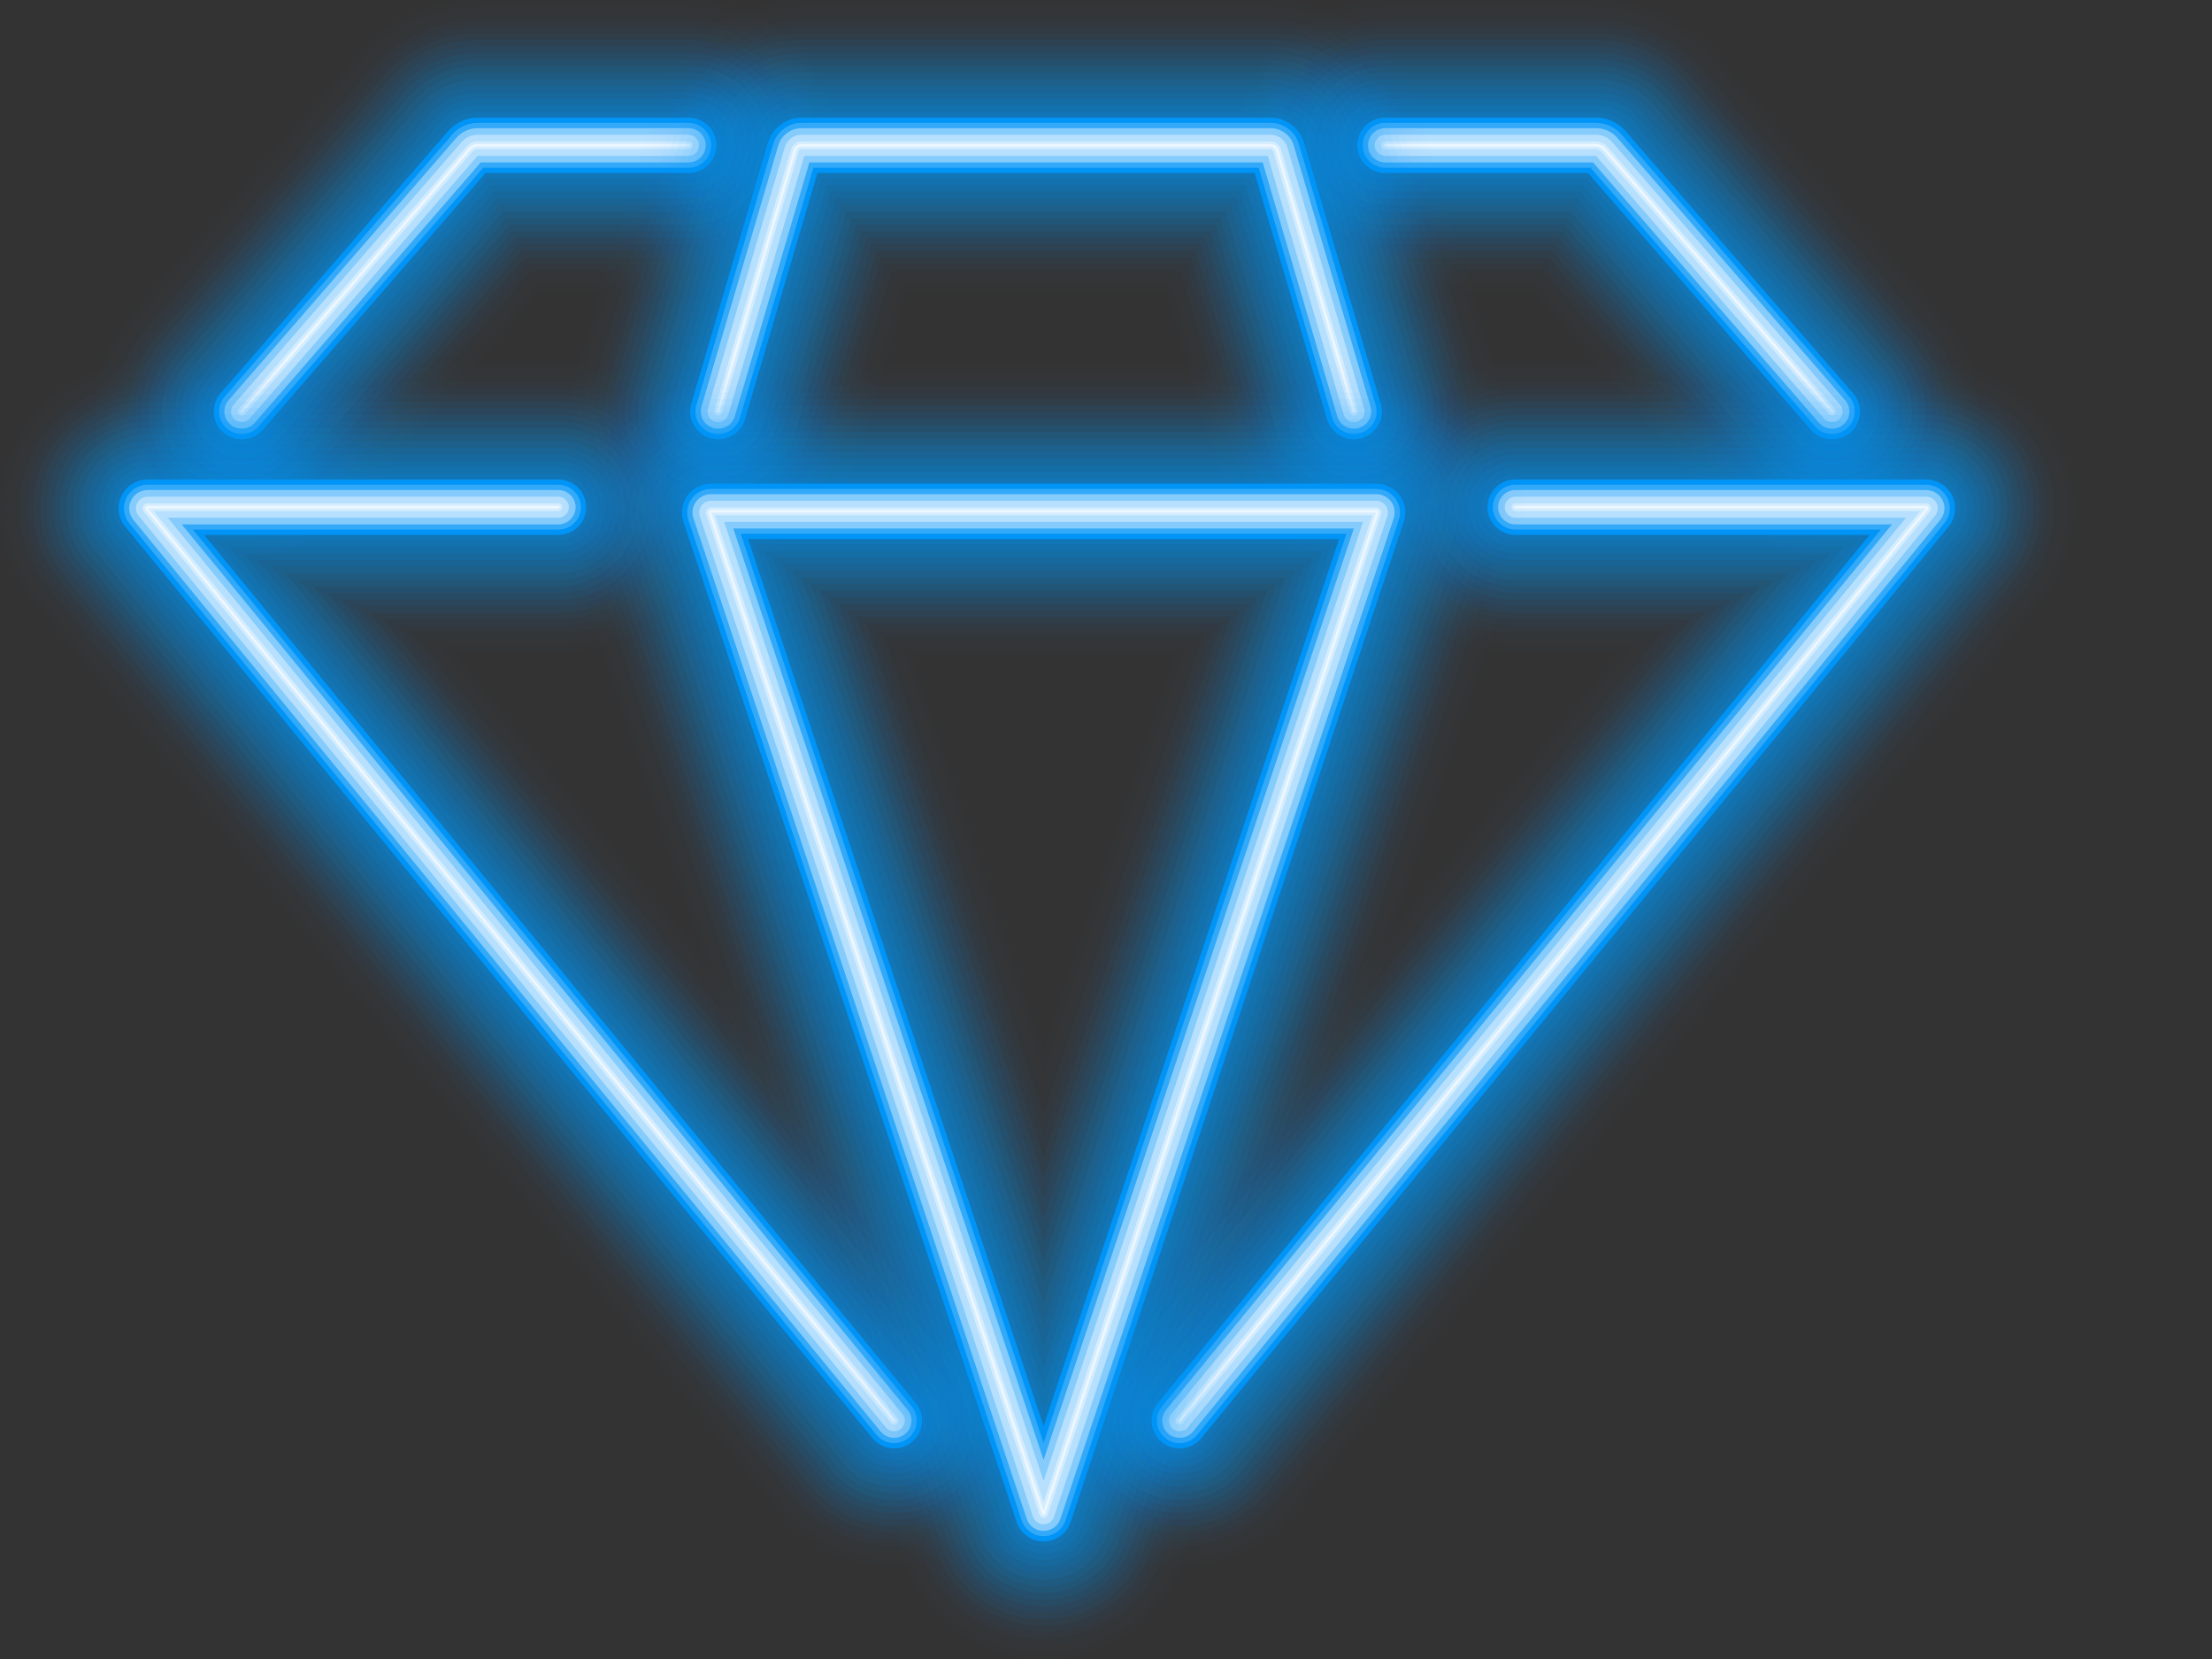 <?xml version="1.0" encoding="UTF-8"?> <svg xmlns="http://www.w3.org/2000/svg" width="32" height="24" viewBox="0 0 32 24" fill="none"><rect x="0" y="0" width="32" height="24" fill="#333333" stroke="none"/><g opacity="0.01"><path d="M3.496 8.055C3.006 8.055 2.514 7.888 2.113 7.547C1.225 6.79 1.124 5.463 1.888 4.583L5.183 0.787C5.617 0.287 6.247 0 6.912 0H9.959C11.13 0 12.08 0.941 12.08 2.102C12.08 3.263 11.13 4.204 9.959 4.204H7.813L5.105 7.324C4.685 7.807 4.092 8.055 3.496 8.055Z" fill="#0094F7"></path></g><g opacity="0.01"><path d="M3.496 7.96C3.028 7.96 2.559 7.8 2.177 7.474C1.329 6.752 1.232 5.485 1.962 4.645L5.256 0.849C5.672 0.37 6.275 0.096 6.913 0.096H9.959C11.077 0.096 11.984 0.994 11.984 2.102C11.984 3.21 11.077 4.108 9.959 4.108H7.769L5.032 7.261C4.632 7.723 4.065 7.96 3.496 7.96Z" fill="#0094F7"></path></g><g opacity="0.01"><path d="M3.496 7.864C3.051 7.864 2.603 7.712 2.239 7.402C1.432 6.714 1.34 5.508 2.034 4.707L5.329 0.911C5.726 0.454 6.303 0.191 6.912 0.191H9.959C11.024 0.191 11.887 1.047 11.887 2.102C11.887 3.157 11.024 4.013 9.959 4.013H7.724L4.959 7.199C4.577 7.638 4.038 7.864 3.496 7.864Z" fill="#0094F7"></path></g><g opacity="0.02"><path d="M3.496 7.769C3.073 7.769 2.648 7.624 2.302 7.33C1.535 6.676 1.448 5.53 2.108 4.77L5.402 0.973C5.781 0.537 6.331 0.287 6.912 0.287H9.959C10.971 0.287 11.791 1.1 11.791 2.102C11.791 3.105 10.971 3.917 9.959 3.917H7.68L4.886 7.137C4.523 7.554 4.011 7.769 3.496 7.769Z" fill="#0094F7"></path></g><g opacity="0.03"><path d="M3.496 7.673C3.095 7.673 2.692 7.536 2.365 7.257C1.638 6.638 1.555 5.552 2.18 4.832L5.475 1.036C5.836 0.621 6.359 0.382 6.912 0.382H9.959C10.917 0.382 11.694 1.152 11.694 2.102C11.694 3.052 10.917 3.822 9.959 3.822H7.636L4.812 7.075C4.469 7.47 3.984 7.673 3.496 7.673Z" fill="#0094F7"></path></g><g opacity="0.04"><path d="M3.496 7.577C3.117 7.577 2.737 7.448 2.428 7.185C1.741 6.6 1.664 5.574 2.254 4.894L5.549 1.098C5.891 0.704 6.388 0.478 6.912 0.478H9.959C10.864 0.478 11.598 1.205 11.598 2.102C11.598 2.999 10.864 3.726 9.959 3.726H7.592L4.739 7.012C4.415 7.386 3.957 7.577 3.496 7.577Z" fill="#0094F7"></path></g><g opacity="0.05"><path d="M3.496 7.482C3.14 7.482 2.782 7.36 2.49 7.112C1.845 6.562 1.771 5.597 2.327 4.957L5.622 1.16C5.945 0.787 6.416 0.573 6.912 0.573H9.959C10.811 0.573 11.501 1.258 11.501 2.102C11.501 2.946 10.811 3.63 9.959 3.63H7.547L4.666 6.95C4.361 7.301 3.93 7.482 3.496 7.482Z" fill="#0094F7"></path></g><g opacity="0.05"><path d="M3.496 7.386C3.162 7.386 2.827 7.272 2.554 7.04C1.948 6.524 1.879 5.619 2.4 5.019L5.695 1.223C6 0.871 6.444 0.669 6.912 0.669H9.959C10.758 0.669 11.405 1.311 11.405 2.102C11.405 2.893 10.758 3.535 9.959 3.535H7.503L4.593 6.888C4.307 7.217 3.903 7.386 3.496 7.386Z" fill="#0094F7"></path></g><g opacity="0.06"><path d="M3.496 7.291C3.184 7.291 2.871 7.184 2.616 6.967C2.051 6.486 1.987 5.641 2.473 5.081L5.768 1.285C6.055 0.954 6.472 0.764 6.912 0.764H9.959C10.704 0.764 11.309 1.363 11.309 2.102C11.309 2.841 10.704 3.439 9.959 3.439H7.459L4.52 6.825C4.253 7.133 3.876 7.291 3.496 7.291Z" fill="#0094F7"></path></g><g opacity="0.07"><path d="M3.496 7.195C3.207 7.195 2.916 7.096 2.679 6.895C2.154 6.448 2.095 5.663 2.546 5.143L5.841 1.347C6.11 1.037 6.5 0.86 6.912 0.86H9.959C10.651 0.86 11.212 1.416 11.212 2.102C11.212 2.788 10.651 3.344 9.959 3.344H7.415L4.447 6.763C4.199 7.049 3.849 7.195 3.496 7.195Z" fill="#0094F7"></path></g><g opacity="0.08"><path d="M3.496 7.1C3.229 7.1 2.961 7.009 2.742 6.823C2.258 6.41 2.203 5.686 2.619 5.206L5.914 1.409C6.165 1.121 6.528 0.956 6.912 0.956H9.959C10.598 0.956 11.116 1.469 11.116 2.102C11.116 2.735 10.598 3.248 9.959 3.248H7.37L4.374 6.701C4.145 6.964 3.822 7.1 3.496 7.1Z" fill="#0094F7"></path></g><g opacity="0.08"><path d="M3.496 7.004C3.251 7.004 3.005 6.921 2.805 6.75C2.361 6.372 2.311 5.708 2.692 5.268L5.987 1.472C6.219 1.204 6.557 1.051 6.912 1.051H9.959C10.545 1.051 11.02 1.522 11.02 2.102C11.02 2.682 10.545 3.153 9.959 3.153H7.326L4.301 6.638C4.091 6.88 3.795 7.004 3.496 7.004Z" fill="#0094F7"></path></g><g opacity="0.09"><path d="M3.496 6.909C3.273 6.909 3.05 6.833 2.868 6.678C2.464 6.334 2.418 5.73 2.765 5.33L6.06 1.534C6.274 1.288 6.584 1.147 6.912 1.147H9.959C10.491 1.147 10.923 1.574 10.923 2.102C10.923 2.63 10.491 3.057 9.959 3.057H7.282L4.228 6.576C4.037 6.796 3.767 6.909 3.496 6.909Z" fill="#0094F7"></path></g><g opacity="0.09"><path d="M3.496 6.813C3.296 6.813 3.094 6.745 2.931 6.605C2.567 6.296 2.526 5.753 2.838 5.393L6.133 1.596C6.329 1.371 6.613 1.242 6.912 1.242H9.959C10.438 1.242 10.826 1.627 10.826 2.102C10.826 2.577 10.438 2.962 9.959 2.962H7.237L4.154 6.514C3.983 6.712 3.74 6.813 3.496 6.813Z" fill="#0094F7"></path></g><g opacity="0.09"><path d="M3.496 6.718C3.318 6.718 3.139 6.657 2.994 6.533C2.671 6.258 2.634 5.775 2.912 5.455L6.207 1.659C6.383 1.455 6.641 1.338 6.912 1.338H9.959C10.385 1.338 10.73 1.68 10.73 2.102C10.73 2.524 10.385 2.866 9.959 2.866H7.193L4.081 6.452C3.929 6.627 3.713 6.718 3.496 6.718Z" fill="#0094F7"></path></g><g opacity="0.1"><path d="M3.496 6.622C3.34 6.622 3.184 6.569 3.056 6.46C2.774 6.219 2.742 5.797 2.985 5.517L6.28 1.721C6.438 1.538 6.669 1.433 6.912 1.433H9.959C10.332 1.433 10.634 1.733 10.634 2.102C10.634 2.471 10.332 2.771 9.959 2.771H7.149L4.008 6.389C3.875 6.543 3.686 6.622 3.496 6.622Z" fill="#0094F7"></path></g><g opacity="0.1"><path d="M3.496 6.527C3.363 6.527 3.229 6.481 3.119 6.388C2.877 6.182 2.85 5.82 3.058 5.58L6.353 1.783C6.493 1.622 6.697 1.529 6.912 1.529H9.959C10.278 1.529 10.537 1.785 10.537 2.102C10.537 2.419 10.278 2.675 9.959 2.675H7.105L3.935 6.327C3.821 6.459 3.659 6.527 3.496 6.527Z" fill="#0094F7"></path></g><g opacity="0.11"><path d="M3.496 6.431C3.385 6.431 3.273 6.393 3.182 6.315C2.98 6.143 2.957 5.842 3.131 5.642L6.426 1.845C6.548 1.705 6.725 1.624 6.912 1.624H9.959C10.225 1.624 10.441 1.838 10.441 2.102C10.441 2.366 10.225 2.58 9.959 2.58H7.06L3.862 6.265C3.767 6.375 3.632 6.431 3.496 6.431Z" fill="#0094F7"></path></g><path d="M3.496 6.355C3.403 6.355 3.309 6.323 3.232 6.258C3.063 6.113 3.044 5.86 3.189 5.692L6.484 1.895C6.592 1.772 6.748 1.701 6.912 1.701H9.959C10.182 1.701 10.364 1.88 10.364 2.102C10.364 2.324 10.182 2.503 9.959 2.503H7.025L3.804 6.215C3.724 6.307 3.61 6.355 3.496 6.355Z" fill="#0094F7"></path><g opacity="0.2"><path d="M3.496 6.278C3.421 6.278 3.345 6.252 3.283 6.2C3.146 6.083 3.13 5.877 3.248 5.741L6.543 1.945C6.636 1.838 6.77 1.777 6.912 1.777H9.959C10.14 1.777 10.287 1.923 10.287 2.102C10.287 2.281 10.14 2.427 9.959 2.427H6.99L3.745 6.165C3.68 6.24 3.589 6.278 3.496 6.278Z" fill="white"></path></g><g opacity="0.4"><path d="M3.496 6.202C3.439 6.202 3.38 6.182 3.333 6.142C3.228 6.052 3.216 5.895 3.306 5.791L6.601 1.995C6.679 1.905 6.793 1.854 6.912 1.854H9.959C10.097 1.854 10.21 1.965 10.21 2.102C10.21 2.239 10.097 2.35 9.959 2.35H6.954L3.687 6.115C3.637 6.172 3.567 6.202 3.496 6.202Z" fill="white"></path></g><g opacity="0.4"><path d="M3.496 6.106C3.461 6.106 3.425 6.094 3.396 6.069C3.331 6.014 3.324 5.918 3.38 5.854L6.675 2.057C6.734 1.989 6.821 1.949 6.912 1.949H9.959C10.044 1.949 10.113 2.018 10.113 2.102C10.113 2.187 10.044 2.255 9.959 2.255H6.912C6.911 2.255 6.909 2.256 6.908 2.257L3.614 6.053C3.583 6.088 3.54 6.106 3.496 6.106Z" fill="white"></path></g><g opacity="0.4"><path d="M3.497 6.011C3.483 6.011 3.47 6.006 3.459 5.997C3.435 5.976 3.432 5.94 3.453 5.916L6.748 2.12C6.789 2.072 6.849 2.045 6.912 2.045H9.959C9.991 2.045 10.017 2.07 10.017 2.102C10.017 2.134 9.991 2.159 9.959 2.159H6.912C6.883 2.159 6.855 2.172 6.835 2.194L3.54 5.991C3.529 6.004 3.513 6.011 3.497 6.011Z" fill="white"></path></g><g opacity="0.6"><path d="M3.497 5.972C3.492 5.972 3.488 5.971 3.484 5.968C3.476 5.961 3.475 5.949 3.482 5.941L6.777 2.144C6.811 2.105 6.86 2.083 6.912 2.083H9.959C9.969 2.083 9.978 2.091 9.978 2.102C9.978 2.112 9.969 2.121 9.959 2.121H6.912C6.871 2.121 6.833 2.139 6.806 2.169L3.511 5.966C3.507 5.97 3.502 5.972 3.497 5.972Z" fill="white"></path></g><g opacity="0.01"><path d="M26.504 8.055C25.907 8.055 25.314 7.807 24.895 7.324L22.187 4.204H20.041C18.869 4.204 17.92 3.263 17.92 2.102C17.92 0.941 18.869 0 20.041 0H23.087C23.753 0 24.383 0.287 24.817 0.787L28.112 4.583C28.875 5.463 28.775 6.79 27.886 7.547C27.486 7.888 26.994 8.055 26.504 8.055Z" fill="#0094F7"></path></g><g opacity="0.01"><path d="M26.504 7.96C25.934 7.96 25.368 7.723 24.968 7.261L22.231 4.108H20.041C18.922 4.108 18.016 3.21 18.016 2.102C18.016 0.994 18.922 0.096 20.041 0.096H23.087C23.724 0.096 24.328 0.37 24.744 0.849L28.038 4.645C28.767 5.485 28.671 6.752 27.823 7.474C27.441 7.8 26.971 7.96 26.504 7.96Z" fill="#0094F7"></path></g><g opacity="0.01"><path d="M26.504 7.864C25.962 7.864 25.422 7.638 25.041 7.199L22.276 4.013H20.041C18.976 4.013 18.113 3.157 18.113 2.102C18.113 1.047 18.976 0.191 20.041 0.191H23.087C23.697 0.191 24.274 0.454 24.671 0.911L27.965 4.707C28.66 5.508 28.568 6.714 27.761 7.402C27.397 7.712 26.949 7.864 26.504 7.864Z" fill="#0094F7"></path></g><g opacity="0.02"><path d="M26.504 7.769C25.988 7.769 25.476 7.554 25.114 7.137L22.32 3.917H20.041C19.029 3.917 18.209 3.105 18.209 2.102C18.209 1.1 19.029 0.287 20.041 0.287H23.087C23.668 0.287 24.219 0.537 24.597 0.974L27.892 4.77C28.552 5.53 28.465 6.676 27.698 7.33C27.352 7.624 26.927 7.769 26.504 7.769Z" fill="#0094F7"></path></g><g opacity="0.03"><path d="M26.504 7.673C26.016 7.673 25.531 7.47 25.187 7.074L22.364 3.822H20.041C19.082 3.822 18.305 3.052 18.305 2.102C18.305 1.152 19.082 0.382 20.041 0.382H23.088C23.64 0.382 24.164 0.621 24.524 1.036L27.819 4.832C28.444 5.552 28.362 6.638 27.635 7.257C27.307 7.536 26.905 7.673 26.504 7.673Z" fill="#0094F7"></path></g><g opacity="0.04"><path d="M26.504 7.577C26.043 7.577 25.585 7.386 25.26 7.012L22.408 3.726H20.041C19.136 3.726 18.402 2.999 18.402 2.102C18.402 1.205 19.136 0.478 20.041 0.478H23.088C23.612 0.478 24.109 0.704 24.451 1.098L27.746 4.894C28.336 5.574 28.258 6.6 27.572 7.185C27.263 7.448 26.882 7.577 26.504 7.577Z" fill="#0094F7"></path></g><g opacity="0.05"><path d="M26.504 7.482C26.07 7.482 25.638 7.302 25.333 6.95L22.452 3.631H20.041C19.189 3.631 18.498 2.946 18.498 2.102C18.498 1.258 19.189 0.573 20.041 0.573H23.087C23.584 0.573 24.054 0.787 24.378 1.16L27.673 4.957C28.228 5.597 28.155 6.562 27.509 7.112C27.218 7.36 26.86 7.482 26.504 7.482Z" fill="#0094F7"></path></g><g opacity="0.05"><path d="M26.504 7.386C26.097 7.386 25.692 7.217 25.406 6.888L22.497 3.535H20.041C19.242 3.535 18.595 2.893 18.595 2.102C18.595 1.311 19.242 0.669 20.041 0.669H23.087C23.556 0.669 24 0.871 24.305 1.223L27.6 5.019C28.12 5.619 28.052 6.524 27.446 7.04C27.173 7.272 26.838 7.386 26.504 7.386Z" fill="#0094F7"></path></g><g opacity="0.06"><path d="M26.504 7.291C26.124 7.291 25.747 7.133 25.48 6.825L22.541 3.439H20.041C19.296 3.439 18.691 2.841 18.691 2.102C18.691 1.363 19.296 0.764 20.041 0.764H23.088C23.528 0.764 23.945 0.954 24.232 1.285L27.527 5.081C28.013 5.641 27.949 6.486 27.384 6.967C27.129 7.184 26.816 7.291 26.504 7.291Z" fill="#0094F7"></path></g><g opacity="0.07"><path d="M26.504 7.195C26.151 7.195 25.801 7.049 25.553 6.763L22.585 3.344H20.041C19.349 3.344 18.787 2.788 18.787 2.102C18.787 1.416 19.349 0.86 20.041 0.86H23.087C23.5 0.86 23.89 1.037 24.159 1.347L27.453 5.143C27.905 5.663 27.845 6.448 27.32 6.895C27.084 7.096 26.793 7.195 26.504 7.195Z" fill="#0094F7"></path></g><g opacity="0.08"><path d="M26.504 7.1C26.178 7.1 25.855 6.964 25.626 6.701L22.63 3.248H20.041C19.402 3.248 18.884 2.735 18.884 2.102C18.884 1.469 19.402 0.956 20.041 0.956H23.087C23.471 0.956 23.835 1.121 24.085 1.41L27.38 5.206C27.797 5.686 27.742 6.41 27.258 6.823C27.039 7.009 26.771 7.1 26.504 7.1Z" fill="#0094F7"></path></g><g opacity="0.08"><path d="M26.504 7.004C26.206 7.004 25.909 6.88 25.699 6.638L22.674 3.153H20.041C19.455 3.153 18.98 2.682 18.98 2.102C18.98 1.522 19.455 1.051 20.041 1.051H23.088C23.444 1.051 23.781 1.204 24.013 1.472L27.308 5.268C27.689 5.708 27.639 6.372 27.195 6.75C26.995 6.921 26.749 7.004 26.504 7.004Z" fill="#0094F7"></path></g><g opacity="0.09"><path d="M26.504 6.909C26.232 6.909 25.963 6.796 25.772 6.576L22.718 3.057H20.041C19.508 3.057 19.077 2.629 19.077 2.102C19.077 1.574 19.508 1.146 20.041 1.146H23.087C23.415 1.146 23.726 1.288 23.939 1.534L27.234 5.33C27.581 5.73 27.536 6.334 27.132 6.678C26.95 6.833 26.726 6.909 26.504 6.909Z" fill="#0094F7"></path></g><g opacity="0.09"><path d="M26.503 6.813C26.259 6.813 26.017 6.712 25.845 6.514L22.762 2.962H20.041C19.561 2.962 19.173 2.577 19.173 2.102C19.173 1.627 19.561 1.242 20.041 1.242H23.087C23.387 1.242 23.671 1.371 23.866 1.596L27.161 5.393C27.473 5.753 27.432 6.296 27.069 6.605C26.905 6.745 26.704 6.813 26.503 6.813Z" fill="#0094F7"></path></g><g opacity="0.09"><path d="M26.503 6.718C26.286 6.718 26.071 6.627 25.918 6.452L22.806 2.866H20.041C19.615 2.866 19.269 2.524 19.269 2.102C19.269 1.68 19.615 1.338 20.041 1.338H23.087C23.359 1.338 23.616 1.455 23.793 1.659L27.088 5.455C27.366 5.775 27.329 6.258 27.006 6.533C26.86 6.657 26.681 6.718 26.503 6.718Z" fill="#0094F7"></path></g><g opacity="0.1"><path d="M26.503 6.622C26.314 6.622 26.125 6.543 25.991 6.389L22.851 2.771H20.041C19.668 2.771 19.366 2.471 19.366 2.102C19.366 1.733 19.668 1.433 20.041 1.433H23.087C23.331 1.433 23.561 1.538 23.72 1.721L27.015 5.517C27.258 5.797 27.226 6.219 26.943 6.46C26.816 6.569 26.659 6.622 26.503 6.622Z" fill="#0094F7"></path></g><g opacity="0.1"><path d="M26.503 6.527C26.341 6.527 26.179 6.459 26.064 6.327L22.895 2.675H20.041C19.721 2.675 19.462 2.419 19.462 2.102C19.462 1.785 19.721 1.529 20.041 1.529H23.087C23.303 1.529 23.507 1.622 23.647 1.783L26.942 5.58C27.15 5.82 27.123 6.182 26.88 6.388C26.771 6.481 26.637 6.527 26.503 6.527Z" fill="#0094F7"></path></g><g opacity="0.11"><path d="M26.503 6.431C26.367 6.431 26.233 6.375 26.137 6.265L22.939 2.58H20.041C19.774 2.58 19.559 2.366 19.559 2.102C19.559 1.838 19.774 1.624 20.041 1.624H23.087C23.274 1.624 23.452 1.705 23.574 1.845L26.869 5.642C27.042 5.842 27.019 6.143 26.817 6.315C26.726 6.393 26.614 6.431 26.503 6.431Z" fill="#0094F7"></path></g><path d="M26.503 6.355C26.389 6.355 26.276 6.307 26.196 6.215L22.974 2.503H20.041C19.817 2.503 19.636 2.324 19.636 2.102C19.636 1.88 19.817 1.701 20.041 1.701H23.087C23.252 1.701 23.408 1.772 23.515 1.895L26.81 5.692C26.956 5.86 26.937 6.113 26.767 6.258C26.691 6.323 26.597 6.355 26.503 6.355Z" fill="#0094F7"></path><g opacity="0.2"><path d="M26.503 6.278C26.411 6.278 26.319 6.24 26.254 6.165L23.01 2.427H20.041C19.86 2.427 19.713 2.281 19.713 2.102C19.713 1.923 19.86 1.777 20.041 1.777H23.087C23.229 1.777 23.364 1.838 23.457 1.945L26.752 5.741C26.87 5.877 26.854 6.083 26.717 6.2C26.655 6.252 26.579 6.278 26.503 6.278Z" fill="white"></path></g><g opacity="0.4"><path d="M26.503 6.202C26.433 6.202 26.363 6.172 26.313 6.115L23.046 2.35H20.041C19.902 2.35 19.79 2.239 19.79 2.102C19.79 1.965 19.902 1.854 20.041 1.854H23.087C23.207 1.854 23.32 1.905 23.398 1.995L26.693 5.791C26.784 5.895 26.772 6.052 26.667 6.142C26.619 6.182 26.561 6.202 26.503 6.202Z" fill="white"></path></g><g opacity="0.4"><path d="M26.503 6.106C26.46 6.106 26.417 6.088 26.386 6.053L23.091 2.257C23.09 2.256 23.089 2.255 23.087 2.255H20.041C19.956 2.255 19.887 2.187 19.887 2.102C19.887 2.018 19.956 1.949 20.041 1.949H23.087C23.179 1.949 23.266 1.989 23.325 2.057L26.62 5.854C26.676 5.918 26.668 6.014 26.604 6.069C26.575 6.094 26.539 6.106 26.503 6.106Z" fill="white"></path></g><g opacity="0.4"><path d="M26.503 6.011C26.487 6.011 26.471 6.004 26.459 5.991L23.164 2.194C23.145 2.172 23.117 2.159 23.087 2.159H20.041C20.009 2.159 19.983 2.134 19.983 2.102C19.983 2.07 20.009 2.045 20.041 2.045H23.087C23.151 2.045 23.211 2.072 23.252 2.12L26.547 5.916C26.568 5.94 26.565 5.976 26.541 5.997C26.53 6.006 26.516 6.011 26.503 6.011Z" fill="white"></path></g><g opacity="0.6"><path d="M26.503 5.972C26.498 5.972 26.492 5.97 26.489 5.966L23.194 2.169C23.167 2.139 23.128 2.121 23.088 2.121H20.041C20.03 2.121 20.022 2.112 20.022 2.102C20.022 2.091 20.03 2.083 20.041 2.083H23.088C23.14 2.083 23.189 2.105 23.223 2.144L26.518 5.941C26.525 5.949 26.524 5.961 26.516 5.968C26.512 5.971 26.508 5.972 26.503 5.972Z" fill="white"></path></g><g opacity="0.01"><path d="M19.585 8.055C18.666 8.055 17.82 7.459 17.55 6.541L16.863 4.204H13.113L12.426 6.541C12.156 7.459 11.309 8.055 10.39 8.055C10.194 8.055 9.994 8.028 9.796 7.971C8.671 7.647 8.025 6.48 8.352 5.366L9.463 1.586C9.737 0.652 10.614 0 11.596 0H18.379C19.361 0 20.238 0.652 20.512 1.585L21.623 5.366C21.951 6.48 21.304 7.647 20.179 7.971C19.981 8.028 19.782 8.055 19.585 8.055Z" fill="#0094F7"></path></g><g opacity="0.01"><path d="M19.585 7.96C18.708 7.96 17.9 7.391 17.642 6.514L16.935 4.108H13.04L12.333 6.514C12.075 7.391 11.267 7.96 10.39 7.96C10.202 7.96 10.012 7.934 9.823 7.88C8.749 7.57 8.132 6.456 8.445 5.392L9.556 1.613C9.818 0.72 10.657 0.096 11.596 0.096H18.379C19.318 0.096 20.157 0.719 20.42 1.612L21.53 5.392C21.843 6.456 21.226 7.57 20.152 7.88C19.963 7.934 19.773 7.96 19.585 7.96Z" fill="#0094F7"></path></g><g opacity="0.01"><path d="M19.585 7.864C18.75 7.864 17.98 7.322 17.735 6.487L17.008 4.013H12.968L12.241 6.487C11.995 7.322 11.225 7.864 10.39 7.864C10.211 7.864 10.03 7.84 9.85 7.788C8.827 7.493 8.24 6.432 8.537 5.419L9.648 1.639C9.898 0.787 10.7 0.191 11.596 0.191H18.379C19.275 0.191 20.076 0.787 20.327 1.639L21.438 5.419C21.736 6.432 21.148 7.493 20.125 7.788C19.945 7.84 19.764 7.864 19.585 7.864Z" fill="#0094F7"></path></g><g opacity="0.02"><path d="M19.585 7.769C18.792 7.769 18.06 7.254 17.827 6.461L17.08 3.917H12.895L12.148 6.461C11.915 7.254 11.183 7.769 10.39 7.769C10.22 7.769 10.048 7.746 9.877 7.696C8.905 7.416 8.347 6.408 8.63 5.446L9.741 1.666C9.979 0.854 10.742 0.287 11.596 0.287H18.379C19.233 0.287 19.996 0.854 20.235 1.666L21.345 5.446C21.628 6.408 21.07 7.416 20.099 7.696C19.927 7.745 19.755 7.769 19.585 7.769Z" fill="#0094F7"></path></g><g opacity="0.03"><path d="M19.586 7.673C18.834 7.673 18.141 7.185 17.92 6.434L17.152 3.822H12.823L12.056 6.434C11.835 7.185 11.142 7.673 10.39 7.673C10.229 7.673 10.066 7.651 9.904 7.604C8.984 7.339 8.455 6.384 8.723 5.473L9.834 1.693C10.06 0.921 10.785 0.382 11.596 0.382H18.38C19.19 0.382 19.915 0.921 20.142 1.692L21.253 5.473C21.521 6.384 20.992 7.339 20.072 7.604C19.91 7.651 19.746 7.673 19.586 7.673Z" fill="#0094F7"></path></g><g opacity="0.04"><path d="M19.586 7.578C18.875 7.578 18.221 7.117 18.013 6.407L17.225 3.726H12.751L11.963 6.407C11.754 7.117 11.1 7.578 10.39 7.578C10.238 7.578 10.084 7.557 9.931 7.513C9.061 7.262 8.562 6.36 8.815 5.499L9.926 1.719C10.14 0.988 10.827 0.478 11.596 0.478H18.379C19.148 0.478 19.834 0.988 20.049 1.719L21.16 5.499C21.413 6.36 20.914 7.262 20.044 7.513C19.892 7.557 19.737 7.578 19.586 7.578Z" fill="#0094F7"></path></g><g opacity="0.05"><path d="M19.586 7.482C18.918 7.482 18.302 7.048 18.105 6.38L17.297 3.63H12.678L11.87 6.38C11.674 7.048 11.058 7.482 10.39 7.482C10.247 7.482 10.102 7.462 9.958 7.421C9.14 7.185 8.67 6.336 8.908 5.526L10.019 1.746C10.221 1.056 10.87 0.573 11.596 0.573H18.379C19.105 0.573 19.754 1.055 19.957 1.746L21.068 5.526C21.306 6.336 20.836 7.185 20.018 7.421C19.874 7.462 19.729 7.482 19.586 7.482Z" fill="#0094F7"></path></g><g opacity="0.05"><path d="M19.586 7.387C18.959 7.387 18.382 6.98 18.198 6.354L17.369 3.535H12.606L11.778 6.354C11.594 6.98 11.016 7.387 10.39 7.387C10.256 7.387 10.12 7.368 9.985 7.329C9.218 7.108 8.777 6.313 9 5.553L10.111 1.773C10.302 1.123 10.913 0.669 11.596 0.669H18.379C19.063 0.669 19.673 1.123 19.864 1.773L20.975 5.553C21.198 6.313 20.758 7.108 19.991 7.329C19.856 7.368 19.72 7.387 19.586 7.387Z" fill="#0094F7"></path></g><g opacity="0.06"><path d="M19.586 7.291C19.001 7.291 18.462 6.912 18.29 6.327L17.442 3.439H12.534L11.685 6.327C11.513 6.911 10.974 7.291 10.389 7.291C10.264 7.291 10.137 7.274 10.011 7.237C9.296 7.031 8.884 6.288 9.093 5.579L10.204 1.8C10.383 1.19 10.955 0.764 11.596 0.764H18.379C19.02 0.764 19.592 1.19 19.771 1.799L20.882 5.579C21.091 6.289 20.68 7.031 19.964 7.237C19.838 7.274 19.711 7.291 19.586 7.291Z" fill="#0094F7"></path></g><g opacity="0.07"><path d="M19.586 7.195C19.043 7.195 18.543 6.843 18.383 6.3L17.514 3.344H12.461L11.593 6.3C11.399 6.959 10.703 7.337 10.039 7.146C9.374 6.954 8.992 6.264 9.186 5.606L10.296 1.826C10.463 1.257 10.998 0.86 11.596 0.86H18.379C18.977 0.86 19.512 1.257 19.679 1.826L20.79 5.606C20.984 6.265 20.602 6.954 19.937 7.146C19.82 7.179 19.702 7.195 19.586 7.195Z" fill="#0094F7"></path></g><g opacity="0.08"><path d="M19.586 7.1C19.085 7.1 18.623 6.775 18.476 6.274L17.587 3.248H12.389L11.5 6.274C11.321 6.882 10.679 7.231 10.066 7.054C9.452 6.877 9.099 6.241 9.278 5.633L10.389 1.853C10.544 1.325 11.04 0.956 11.596 0.956H18.379C18.935 0.956 19.431 1.325 19.587 1.853L20.697 5.633C20.876 6.241 20.523 6.877 19.91 7.054C19.802 7.085 19.693 7.1 19.586 7.1Z" fill="#0094F7"></path></g><g opacity="0.08"><path d="M19.586 7.004C19.127 7.004 18.703 6.706 18.568 6.247L17.659 3.153H12.317L11.407 6.247C11.244 6.804 10.655 7.125 10.092 6.962C9.53 6.8 9.207 6.217 9.371 5.659L10.482 1.88C10.625 1.392 11.083 1.051 11.596 1.051H18.379C18.892 1.051 19.351 1.392 19.494 1.88L20.605 5.659C20.769 6.217 20.445 6.8 19.883 6.962C19.784 6.991 19.684 7.004 19.586 7.004Z" fill="#0094F7"></path></g><g opacity="0.09"><path d="M19.586 6.909C19.168 6.909 18.783 6.638 18.661 6.22L17.731 3.057H12.244L11.315 6.22C11.166 6.727 10.631 7.018 10.12 6.87C9.608 6.723 9.314 6.193 9.463 5.686L10.574 1.906C10.705 1.459 11.126 1.146 11.596 1.146H18.379C18.85 1.146 19.27 1.459 19.401 1.906L20.512 5.686C20.661 6.193 20.367 6.723 19.856 6.87C19.766 6.896 19.675 6.909 19.586 6.909Z" fill="#0094F7"></path></g><g opacity="0.09"><path d="M19.586 6.813C19.21 6.813 18.864 6.569 18.753 6.194L17.803 2.962H12.172L11.222 6.194C11.088 6.65 10.607 6.912 10.146 6.779C9.686 6.646 9.422 6.169 9.556 5.713L10.667 1.933C10.786 1.526 11.168 1.242 11.596 1.242H18.379C18.807 1.242 19.189 1.526 19.309 1.933L20.42 5.713C20.554 6.169 20.289 6.646 19.829 6.779C19.748 6.802 19.666 6.813 19.586 6.813Z" fill="#0094F7"></path></g><g opacity="0.09"><path d="M19.586 6.718C19.252 6.718 18.944 6.501 18.846 6.167L17.876 2.866H12.1L11.13 6.167C11.011 6.572 10.582 6.805 10.173 6.687C9.764 6.569 9.529 6.145 9.648 5.74L10.759 1.96C10.867 1.594 11.211 1.338 11.596 1.338H18.379C18.764 1.338 19.109 1.593 19.216 1.96L20.327 5.74C20.446 6.145 20.211 6.569 19.802 6.687C19.73 6.708 19.657 6.718 19.586 6.718Z" fill="#0094F7"></path></g><g opacity="0.1"><path d="M19.586 6.622C19.294 6.622 19.024 6.432 18.938 6.14L17.948 2.771H12.027L11.037 6.14C10.933 6.495 10.558 6.698 10.2 6.595C9.842 6.492 9.637 6.121 9.741 5.766L10.852 1.987C10.947 1.661 11.254 1.433 11.596 1.433H18.379C18.722 1.433 19.028 1.661 19.124 1.986L20.235 5.766C20.339 6.121 20.133 6.492 19.775 6.595C19.712 6.613 19.649 6.622 19.586 6.622Z" fill="#0094F7"></path></g><g opacity="0.1"><path d="M19.586 6.527C19.336 6.527 19.105 6.364 19.031 6.114L18.021 2.675H11.955L10.945 6.114C10.855 6.418 10.534 6.592 10.227 6.504C9.921 6.415 9.744 6.097 9.834 5.793L10.944 2.013C11.028 1.728 11.296 1.529 11.596 1.529H18.38C18.679 1.529 18.948 1.728 19.031 2.013L20.142 5.793C20.232 6.097 20.055 6.415 19.748 6.504C19.694 6.519 19.64 6.527 19.586 6.527Z" fill="#0094F7"></path></g><g opacity="0.11"><path d="M19.586 6.431C19.377 6.431 19.185 6.296 19.123 6.087L18.093 2.58H11.883L10.852 6.087C10.777 6.34 10.51 6.486 10.254 6.412C9.999 6.338 9.852 6.073 9.926 5.82L11.037 2.04C11.109 1.795 11.339 1.624 11.596 1.624H18.379C18.637 1.624 18.867 1.795 18.939 2.04L20.049 5.82C20.124 6.073 19.977 6.338 19.721 6.412C19.676 6.425 19.631 6.431 19.586 6.431Z" fill="#0094F7"></path></g><path d="M19.586 6.355C19.411 6.355 19.249 6.241 19.198 6.065L18.151 2.503H11.825L10.778 6.065C10.715 6.278 10.491 6.4 10.276 6.338C10.061 6.277 9.938 6.054 10 5.841L11.111 2.061C11.173 1.849 11.373 1.701 11.596 1.701H18.379C18.602 1.701 18.802 1.849 18.864 2.061L19.975 5.841C20.038 6.054 19.914 6.277 19.7 6.339C19.662 6.349 19.624 6.355 19.586 6.355Z" fill="#0094F7"></path><g opacity="0.2"><path d="M19.586 6.278C19.444 6.278 19.313 6.186 19.272 6.044L18.209 2.427H11.767L10.704 6.044C10.653 6.216 10.471 6.315 10.297 6.265C10.123 6.215 10.024 6.035 10.074 5.862L11.185 2.083C11.238 1.903 11.407 1.777 11.596 1.777H18.379C18.568 1.777 18.738 1.903 18.79 2.083L19.901 5.862C19.952 6.035 19.852 6.215 19.678 6.265C19.648 6.274 19.617 6.278 19.586 6.278Z" fill="white"></path></g><g opacity="0.4"><path d="M19.586 6.202C19.478 6.202 19.378 6.131 19.346 6.023L18.267 2.35H11.709L10.63 6.023C10.591 6.154 10.452 6.23 10.319 6.192C10.186 6.153 10.11 6.016 10.148 5.884L11.259 2.104C11.302 1.957 11.441 1.854 11.596 1.854H18.379C18.534 1.854 18.673 1.957 18.716 2.104L19.827 5.884C19.866 6.015 19.789 6.153 19.657 6.192C19.633 6.198 19.61 6.202 19.586 6.202Z" fill="white"></path></g><g opacity="0.4"><path d="M19.586 6.106C19.52 6.106 19.458 6.063 19.438 5.996L18.339 2.255H11.636L10.537 5.996C10.513 6.077 10.428 6.124 10.346 6.1C10.264 6.077 10.217 5.992 10.241 5.911L11.352 2.131C11.383 2.024 11.483 1.949 11.596 1.949H18.379C18.492 1.949 18.592 2.024 18.624 2.131L19.735 5.911C19.758 5.992 19.711 6.077 19.63 6.1C19.615 6.104 19.601 6.106 19.586 6.106Z" fill="white"></path></g><g opacity="0.4"><path d="M19.586 6.011C19.561 6.011 19.538 5.994 19.531 5.969L18.42 2.19C18.415 2.172 18.398 2.159 18.379 2.159H11.596C11.577 2.159 11.56 2.172 11.555 2.19L10.444 5.969C10.436 6 10.403 6.017 10.373 6.008C10.342 6 10.324 5.968 10.333 5.937L11.444 2.158C11.464 2.091 11.526 2.045 11.596 2.045H18.379C18.449 2.045 18.512 2.091 18.531 2.158L19.642 5.937C19.651 5.968 19.633 6 19.603 6.008C19.597 6.01 19.592 6.011 19.586 6.011Z" fill="white"></path></g><g opacity="0.6"><path d="M19.586 5.972C19.578 5.972 19.57 5.967 19.568 5.959L18.457 2.179C18.447 2.145 18.415 2.121 18.379 2.121H11.596C11.56 2.121 11.528 2.145 11.518 2.179L10.407 5.959C10.405 5.969 10.394 5.974 10.383 5.972C10.373 5.969 10.367 5.958 10.37 5.948L11.481 2.168C11.496 2.118 11.543 2.083 11.596 2.083H18.379C18.432 2.083 18.479 2.118 18.494 2.168L19.605 5.948C19.608 5.958 19.602 5.969 19.592 5.972C19.59 5.972 19.588 5.972 19.586 5.972Z" fill="white"></path></g><g opacity="0.01"><path d="M17.064 22.654C16.593 22.654 16.121 22.5 15.727 22.184C14.818 21.452 14.68 20.128 15.418 19.227L23.441 9.439H21.924C20.752 9.439 19.802 8.498 19.802 7.337C19.802 6.177 20.752 5.236 21.924 5.236H27.863C28.697 5.236 29.459 5.721 29.807 6.471C30.145 7.205 30.032 8.07 29.519 8.693L18.711 21.877C18.292 22.389 17.68 22.654 17.064 22.654Z" fill="#0094F7"></path></g><g opacity="0.01"><path d="M17.064 22.558C16.615 22.558 16.163 22.412 15.788 22.11C14.92 21.411 14.788 20.148 15.493 19.287L23.644 9.344H21.924C20.805 9.344 19.899 8.445 19.899 7.337C19.899 6.229 20.805 5.331 21.924 5.331H27.863C28.659 5.331 29.388 5.794 29.719 6.511C30.042 7.211 29.934 8.036 29.445 8.631L18.637 21.817C18.236 22.305 17.652 22.558 17.064 22.558Z" fill="#0094F7"></path></g><g opacity="0.01"><path d="M17.064 22.463C16.636 22.463 16.206 22.323 15.849 22.035C15.022 21.37 14.896 20.167 15.568 19.348L23.846 9.248H21.924C20.858 9.248 19.995 8.392 19.995 7.337C19.995 6.282 20.858 5.427 21.924 5.427H27.863C28.622 5.427 29.316 5.868 29.631 6.551C29.939 7.218 29.836 8.004 29.37 8.571L18.562 21.757C18.18 22.222 17.624 22.463 17.064 22.463Z" fill="#0094F7"></path></g><g opacity="0.02"><path d="M17.063 22.367C16.657 22.367 16.249 22.235 15.909 21.961C15.124 21.329 15.005 20.186 15.642 19.408L24.049 9.153H21.923C20.912 9.153 20.091 8.34 20.091 7.337C20.091 6.335 20.912 5.522 21.923 5.522H27.863C28.584 5.522 29.243 5.942 29.543 6.591C29.836 7.225 29.738 7.972 29.295 8.511L18.487 21.697C18.125 22.138 17.596 22.367 17.063 22.367Z" fill="#0094F7"></path></g><g opacity="0.03"><path d="M17.064 22.272C16.679 22.272 16.292 22.146 15.971 21.887C15.226 21.288 15.113 20.205 15.717 19.468L24.251 9.057H21.924C20.965 9.057 20.188 8.287 20.188 7.337C20.188 6.388 20.965 5.618 21.924 5.618H27.863C28.547 5.618 29.172 6.015 29.456 6.631C29.733 7.23 29.641 7.938 29.223 8.447L18.412 21.636C18.069 22.055 17.569 22.272 17.064 22.272Z" fill="#0094F7"></path></g><g opacity="0.04"><path d="M17.064 22.176C16.701 22.176 16.335 22.057 16.031 21.813C15.329 21.247 15.222 20.224 15.792 19.528L24.454 8.961H21.924C21.018 8.961 20.284 8.234 20.284 7.337C20.284 6.44 21.018 5.713 21.924 5.713H27.863C28.509 5.713 29.1 6.089 29.368 6.67C29.63 7.237 29.543 7.905 29.148 8.387L18.337 21.576C18.013 21.971 17.541 22.176 17.064 22.176Z" fill="#0094F7"></path></g><g opacity="0.05"><path d="M17.064 22.081C16.722 22.081 16.378 21.969 16.092 21.739C15.431 21.207 15.33 20.244 15.867 19.589L24.656 8.866H21.923C21.071 8.866 20.381 8.182 20.381 7.337C20.381 6.493 21.071 5.809 21.923 5.809H27.863C28.471 5.809 29.027 6.163 29.28 6.71C29.528 7.245 29.445 7.876 29.07 8.33L18.262 21.516C17.957 21.888 17.512 22.081 17.064 22.081Z" fill="#0094F7"></path></g><g opacity="0.05"><path d="M17.064 21.985C16.743 21.985 16.421 21.88 16.153 21.665C15.533 21.166 15.438 20.263 15.942 19.649L24.859 8.77H21.923C21.125 8.77 20.477 8.129 20.477 7.337C20.477 6.546 21.125 5.904 21.923 5.904H27.863C28.433 5.904 28.955 6.236 29.193 6.75C29.425 7.252 29.347 7.843 28.996 8.269L18.187 21.456C17.901 21.804 17.484 21.985 17.064 21.985Z" fill="#0094F7"></path></g><g opacity="0.06"><path d="M17.064 21.89C16.765 21.89 16.464 21.792 16.214 21.59C15.635 21.125 15.547 20.282 16.017 19.709L25.061 8.675H21.924C21.178 8.675 20.574 8.076 20.574 7.337C20.574 6.599 21.178 6 21.924 6H27.863C28.396 6 28.884 6.31 29.105 6.79C29.322 7.258 29.249 7.811 28.922 8.209L18.113 21.395C17.846 21.721 17.457 21.89 17.064 21.89Z" fill="#0094F7"></path></g><g opacity="0.07"><path d="M17.064 21.794C16.786 21.794 16.507 21.703 16.274 21.516C15.737 21.084 15.655 20.302 16.091 19.769L25.264 8.579H21.923C21.231 8.579 20.67 8.023 20.67 7.337C20.67 6.651 21.231 6.095 21.923 6.095H27.863C28.358 6.095 28.811 6.383 29.017 6.829C29.219 7.265 29.151 7.779 28.846 8.149L18.038 21.335C17.79 21.637 17.428 21.794 17.064 21.794Z" fill="#0094F7"></path></g><g opacity="0.08"><path d="M17.064 21.699C16.808 21.699 16.55 21.615 16.335 21.442C15.839 21.043 15.764 20.321 16.166 19.829L25.466 8.484H21.923C21.284 8.484 20.766 7.971 20.766 7.337C20.766 6.704 21.284 6.191 21.923 6.191H27.863C28.321 6.191 28.739 6.457 28.93 6.869C29.116 7.272 29.053 7.747 28.772 8.088L17.963 21.275C17.734 21.554 17.4 21.699 17.064 21.699Z" fill="#0094F7"></path></g><g opacity="0.08"><path d="M17.064 21.603C16.829 21.603 16.593 21.526 16.396 21.368C15.941 21.002 15.872 20.34 16.241 19.89L25.669 8.388H21.923C21.338 8.388 20.863 7.918 20.863 7.337C20.863 6.757 21.338 6.286 21.923 6.286H27.863C28.283 6.286 28.667 6.531 28.842 6.909C29.013 7.278 28.955 7.714 28.697 8.028L17.888 21.215C17.678 21.47 17.372 21.603 17.064 21.603Z" fill="#0094F7"></path></g><g opacity="0.09"><path d="M17.064 21.508C16.85 21.508 16.636 21.438 16.457 21.294C16.043 20.961 15.98 20.359 16.316 19.95L25.871 8.293H21.923C21.391 8.293 20.959 7.865 20.959 7.337C20.959 6.81 21.391 6.382 21.923 6.382H27.863C28.245 6.382 28.595 6.604 28.754 6.949C28.91 7.285 28.858 7.682 28.622 7.968L17.813 21.154C17.622 21.387 17.345 21.508 17.064 21.508Z" fill="#0094F7"></path></g><g opacity="0.09"><path d="M17.064 21.412C16.872 21.412 16.678 21.349 16.517 21.22C16.145 20.92 16.089 20.379 16.391 20.01L26.074 8.197H21.923C21.444 8.197 21.056 7.812 21.056 7.337C21.056 6.863 21.444 6.478 21.923 6.478H27.863C28.208 6.478 28.523 6.678 28.667 6.989C28.807 7.292 28.76 7.65 28.548 7.907L17.738 21.094C17.567 21.304 17.317 21.412 17.064 21.412Z" fill="#0094F7"></path></g><g opacity="0.09"><path d="M17.064 21.316C16.893 21.316 16.721 21.261 16.578 21.145C16.248 20.879 16.197 20.398 16.466 20.07L26.276 8.102H21.923C21.497 8.102 21.152 7.759 21.152 7.337C21.152 6.915 21.497 6.573 21.923 6.573H27.863C28.17 6.573 28.451 6.752 28.579 7.028C28.704 7.299 28.662 7.618 28.472 7.847L17.663 21.034C17.511 21.22 17.288 21.316 17.064 21.316Z" fill="#0094F7"></path></g><g opacity="0.1"><path d="M17.064 21.221C16.915 21.221 16.764 21.172 16.639 21.071C16.35 20.838 16.306 20.417 16.541 20.131L26.479 8.006H21.924C21.551 8.006 21.248 7.707 21.248 7.337C21.248 6.968 21.551 6.668 21.924 6.668H27.863C28.133 6.668 28.379 6.825 28.491 7.068C28.601 7.305 28.564 7.586 28.398 7.787L17.589 20.974C17.455 21.136 17.261 21.221 17.064 21.221Z" fill="#0094F7"></path></g><g opacity="0.1"><path d="M17.064 21.125C16.936 21.125 16.807 21.084 16.7 20.997C16.452 20.798 16.414 20.437 16.616 20.191L26.681 7.911H21.923C21.604 7.911 21.345 7.654 21.345 7.337C21.345 7.021 21.604 6.764 21.923 6.764H27.863C28.095 6.764 28.307 6.899 28.404 7.108C28.498 7.312 28.466 7.553 28.323 7.726L17.514 20.914C17.399 21.053 17.233 21.125 17.064 21.125Z" fill="#0094F7"></path></g><g opacity="0.11"><path d="M17.064 21.03C16.957 21.03 16.85 20.995 16.761 20.923C16.554 20.757 16.523 20.456 16.69 20.251L26.884 7.815H21.924C21.657 7.815 21.441 7.601 21.441 7.337C21.441 7.073 21.657 6.86 21.924 6.86H27.863C28.058 6.86 28.235 6.973 28.316 7.148C28.395 7.319 28.368 7.521 28.248 7.666L17.439 20.853C17.344 20.97 17.205 21.03 17.064 21.03Z" fill="#0094F7"></path></g><path d="M17.064 20.953C16.975 20.953 16.884 20.924 16.809 20.864C16.636 20.724 16.609 20.471 16.75 20.299L27.046 7.739H21.924C21.7 7.739 21.518 7.559 21.518 7.337C21.518 7.116 21.7 6.936 21.924 6.936H27.863C28.027 6.936 28.178 7.032 28.246 7.179C28.313 7.324 28.29 7.495 28.189 7.618L17.379 20.805C17.299 20.903 17.182 20.953 17.064 20.953Z" fill="#0094F7"></path><g opacity="0.2"><path d="M17.064 20.877C16.992 20.877 16.919 20.853 16.858 20.804C16.717 20.691 16.696 20.487 16.81 20.347L27.208 7.662H21.924C21.742 7.662 21.596 7.517 21.596 7.337C21.596 7.158 21.742 7.012 21.924 7.012H27.863C27.997 7.012 28.12 7.09 28.176 7.211C28.231 7.329 28.212 7.469 28.129 7.569L17.319 20.757C17.254 20.836 17.16 20.877 17.064 20.877Z" fill="white"></path></g><g opacity="0.4"><path d="M17.064 20.8C17.009 20.8 16.953 20.782 16.907 20.745C16.799 20.659 16.783 20.502 16.87 20.395L27.37 7.586H21.924C21.785 7.586 21.673 7.474 21.673 7.337C21.673 7.2 21.785 7.089 21.924 7.089H27.863C27.967 7.089 28.062 7.149 28.106 7.243C28.148 7.335 28.134 7.443 28.069 7.521L17.259 20.709C17.21 20.769 17.137 20.8 17.064 20.8Z" fill="white"></path></g><g opacity="0.4"><path d="M17.065 20.705C17.03 20.705 16.996 20.694 16.967 20.671C16.901 20.618 16.891 20.521 16.945 20.456L27.573 7.49H21.924C21.838 7.49 21.769 7.422 21.769 7.337C21.769 7.253 21.838 7.185 21.924 7.185H27.863C27.93 7.185 27.99 7.223 28.018 7.283C28.045 7.342 28.036 7.411 27.994 7.461L17.184 20.649C17.154 20.686 17.11 20.705 17.065 20.705Z" fill="white"></path></g><g opacity="0.4"><path d="M17.065 20.61C17.052 20.61 17.039 20.605 17.028 20.597C17.003 20.577 17 20.541 17.02 20.516L27.775 7.395H21.924C21.892 7.395 21.866 7.369 21.866 7.337C21.866 7.306 21.892 7.28 21.924 7.28H27.863C27.892 7.28 27.919 7.297 27.93 7.323C27.942 7.349 27.938 7.379 27.919 7.401L17.11 20.588C17.098 20.602 17.081 20.61 17.065 20.61ZM27.831 7.327C27.83 7.328 27.83 7.328 27.829 7.329L27.831 7.327Z" fill="white"></path></g><g opacity="0.6"><path d="M17.065 20.571C17.06 20.571 17.056 20.57 17.052 20.567C17.044 20.56 17.043 20.548 17.05 20.54L27.856 7.356H21.924C21.913 7.356 21.904 7.348 21.904 7.337C21.904 7.327 21.913 7.318 21.924 7.318H27.863C27.877 7.318 27.89 7.326 27.895 7.338C27.901 7.351 27.899 7.365 27.89 7.376L17.08 20.564C17.076 20.569 17.07 20.571 17.065 20.571Z" fill="white"></path></g><g opacity="0.01"><path d="M12.936 22.654C12.319 22.654 11.708 22.389 11.288 21.877L0.478 8.688C-0.033 8.066 -0.145 7.202 0.194 6.47C0.541 5.72 1.303 5.236 2.136 5.236H8.076C9.248 5.236 10.197 6.177 10.197 7.337C10.197 8.498 9.248 9.439 8.076 9.439H6.559L14.582 19.227C15.32 20.128 15.182 21.452 14.272 22.184C13.879 22.5 13.406 22.654 12.936 22.654Z" fill="#0094F7"></path></g><g opacity="0.01"><path d="M12.936 22.558C12.347 22.559 11.764 22.305 11.363 21.817L0.553 8.628C0.065 8.034 -0.042 7.209 0.281 6.51C0.613 5.794 1.341 5.331 2.136 5.331H8.076C9.195 5.331 10.101 6.229 10.101 7.337C10.101 8.445 9.195 9.344 8.076 9.344H6.356L14.507 19.287C15.212 20.148 15.08 21.411 14.212 22.11C13.836 22.412 13.385 22.558 12.936 22.558Z" fill="#0094F7"></path></g><g opacity="0.01"><path d="M12.936 22.463C12.375 22.463 11.819 22.222 11.438 21.757L0.629 8.571C0.163 8.004 0.06 7.217 0.369 6.55C0.685 5.867 1.378 5.427 2.136 5.427H8.076C9.141 5.427 10.005 6.282 10.005 7.337C10.005 8.392 9.141 9.248 8.076 9.248H6.153L14.432 19.348C15.103 20.167 14.977 21.37 14.151 22.035C13.793 22.323 13.363 22.463 12.936 22.463Z" fill="#0094F7"></path></g><g opacity="0.02"><path d="M12.936 22.367C12.403 22.367 11.875 22.138 11.513 21.697L0.705 8.511C0.261 7.972 0.163 7.224 0.456 6.59C0.757 5.941 1.416 5.522 2.136 5.522H8.076C9.088 5.522 9.908 6.335 9.908 7.337C9.908 8.34 9.088 9.153 8.076 9.153H5.951L14.357 19.408C14.995 20.186 14.875 21.329 14.09 21.961C13.75 22.235 13.342 22.367 12.936 22.367Z" fill="#0094F7"></path></g><g opacity="0.03"><path d="M12.936 22.272C12.431 22.272 11.931 22.055 11.588 21.636L0.779 8.45C0.359 7.94 0.266 7.23 0.544 6.63C0.828 6.015 1.453 5.618 2.136 5.618H8.076C9.034 5.618 9.812 6.388 9.812 7.337C9.812 8.287 9.034 9.057 8.076 9.057H5.748L14.282 19.468C14.886 20.205 14.773 21.288 14.029 21.887C13.707 22.146 13.32 22.272 12.936 22.272Z" fill="#0094F7"></path></g><g opacity="0.04"><path d="M12.936 22.176C12.459 22.176 11.987 21.971 11.663 21.576L0.854 8.389C0.457 7.907 0.369 7.237 0.632 6.669C0.901 6.089 1.491 5.713 2.136 5.713H8.076C8.982 5.713 9.715 6.44 9.715 7.337C9.715 8.234 8.982 8.961 8.076 8.961H5.546L14.207 19.528C14.778 20.224 14.671 21.247 13.968 21.813C13.665 22.057 13.299 22.176 12.936 22.176Z" fill="#0094F7"></path></g><g opacity="0.05"><path d="M12.936 22.081C12.487 22.081 12.042 21.888 11.738 21.516L0.928 8.329C0.555 7.875 0.472 7.244 0.72 6.709C0.973 6.162 1.529 5.809 2.136 5.809H8.076C8.928 5.809 9.619 6.493 9.619 7.337C9.619 8.182 8.928 8.866 8.076 8.866H5.343L14.133 19.589C14.67 20.244 14.569 21.207 13.908 21.739C13.622 21.969 13.278 22.081 12.936 22.081Z" fill="#0094F7"></path></g><g opacity="0.05"><path d="M12.936 21.985C12.515 21.985 12.098 21.804 11.812 21.456L1.003 8.269C0.653 7.843 0.575 7.251 0.807 6.749C1.045 6.236 1.566 5.904 2.136 5.904H8.076C8.875 5.904 9.522 6.546 9.522 7.337C9.522 8.129 8.875 8.77 8.076 8.77H5.141L14.058 19.649C14.561 20.263 14.467 21.166 13.847 21.665C13.579 21.88 13.256 21.985 12.936 21.985Z" fill="#0094F7"></path></g><g opacity="0.06"><path d="M12.936 21.89C12.543 21.89 12.154 21.721 11.887 21.395L1.078 8.208C0.75 7.81 0.678 7.257 0.895 6.789C1.117 6.309 1.604 6 2.136 6H8.076C8.822 6 9.426 6.599 9.426 7.337C9.426 8.076 8.822 8.675 8.076 8.675H4.938L13.983 19.709C14.453 20.282 14.365 21.125 13.786 21.59C13.536 21.792 13.235 21.89 12.936 21.89Z" fill="#0094F7"></path></g><g opacity="0.07"><path d="M12.936 21.794C12.571 21.794 12.21 21.637 11.962 21.335L1.151 8.146C0.848 7.777 0.781 7.264 0.982 6.829C1.189 6.383 1.642 6.095 2.136 6.095H8.076C8.768 6.095 9.33 6.652 9.33 7.337C9.33 8.023 8.768 8.579 8.076 8.579H4.736L13.908 19.769C14.344 20.302 14.263 21.084 13.725 21.516C13.493 21.703 13.213 21.794 12.936 21.794Z" fill="#0094F7"></path></g><g opacity="0.08"><path d="M12.935 21.699C12.599 21.699 12.265 21.554 12.037 21.275L1.227 8.088C0.946 7.746 0.884 7.271 1.07 6.869C1.26 6.457 1.679 6.191 2.136 6.191H8.076C8.715 6.191 9.233 6.704 9.233 7.337C9.233 7.971 8.715 8.484 8.076 8.484H4.533L13.833 19.829C14.236 20.321 14.16 21.043 13.664 21.442C13.45 21.615 13.192 21.699 12.935 21.699Z" fill="#0094F7"></path></g><g opacity="0.08"><path d="M12.935 21.603C12.627 21.603 12.321 21.47 12.111 21.215L1.302 8.028C1.044 7.714 0.987 7.278 1.158 6.908C1.332 6.531 1.717 6.286 2.136 6.286H8.076C8.662 6.286 9.137 6.757 9.137 7.337C9.137 7.918 8.662 8.388 8.076 8.388H4.331L13.758 19.89C14.127 20.34 14.058 21.002 13.604 21.368C13.407 21.526 13.17 21.603 12.935 21.603Z" fill="#0094F7"></path></g><g opacity="0.09"><path d="M12.936 21.508C12.655 21.508 12.377 21.387 12.187 21.154L1.377 7.967C1.142 7.681 1.09 7.284 1.246 6.948C1.405 6.604 1.754 6.382 2.136 6.382H8.076C8.609 6.382 9.041 6.81 9.041 7.337C9.041 7.865 8.609 8.293 8.076 8.293H4.128L13.684 19.95C14.019 20.359 13.956 20.961 13.543 21.294C13.364 21.438 13.149 21.508 12.936 21.508Z" fill="#0094F7"></path></g><g opacity="0.09"><path d="M12.935 21.412C12.683 21.412 12.433 21.304 12.261 21.094L1.452 7.907C1.24 7.65 1.193 7.292 1.333 6.988C1.477 6.678 1.792 6.478 2.136 6.478H8.076C8.555 6.478 8.944 6.863 8.944 7.337C8.944 7.812 8.555 8.197 8.076 8.197H3.926L13.609 20.01C13.911 20.379 13.854 20.92 13.482 21.22C13.321 21.349 13.128 21.412 12.935 21.412Z" fill="#0094F7"></path></g><g opacity="0.09"><path d="M12.935 21.316C12.711 21.317 12.489 21.22 12.336 21.034L1.527 7.848C1.338 7.618 1.295 7.298 1.421 7.028C1.549 6.752 1.829 6.573 2.136 6.573H8.076C8.502 6.573 8.848 6.915 8.848 7.337C8.848 7.759 8.502 8.102 8.076 8.102H3.723L13.534 20.07C13.802 20.398 13.752 20.879 13.421 21.145C13.278 21.261 13.106 21.316 12.935 21.316Z" fill="#0094F7"></path></g><g opacity="0.1"><path d="M12.935 21.221C12.739 21.221 12.544 21.137 12.411 20.974L1.601 7.787C1.435 7.585 1.398 7.305 1.508 7.068C1.62 6.825 1.867 6.669 2.136 6.669H8.076C8.449 6.669 8.751 6.968 8.751 7.337C8.751 7.707 8.449 8.006 8.076 8.006H3.52L13.459 20.131C13.694 20.417 13.65 20.839 13.36 21.072C13.235 21.172 13.085 21.221 12.935 21.221Z" fill="#0094F7"></path></g><g opacity="0.1"><path d="M12.935 21.125C12.767 21.125 12.6 21.053 12.486 20.914L1.676 7.726C1.533 7.552 1.501 7.312 1.596 7.108C1.692 6.899 1.905 6.764 2.136 6.764H8.076C8.396 6.764 8.655 7.021 8.655 7.337C8.655 7.654 8.396 7.911 8.076 7.911H3.318L13.384 20.191C13.585 20.437 13.548 20.798 13.3 20.997C13.192 21.084 13.063 21.125 12.935 21.125Z" fill="#0094F7"></path></g><g opacity="0.11"><path d="M12.935 21.03C12.795 21.03 12.656 20.97 12.561 20.853L1.751 7.666C1.631 7.521 1.605 7.319 1.684 7.147C1.765 6.973 1.942 6.86 2.136 6.86H8.076C8.343 6.86 8.558 7.073 8.558 7.337C8.558 7.601 8.343 7.815 8.076 7.815H3.116L13.309 20.251C13.477 20.456 13.446 20.757 13.239 20.923C13.15 20.995 13.042 21.03 12.935 21.03Z" fill="#0094F7"></path></g><path d="M12.935 20.953C12.817 20.953 12.701 20.903 12.621 20.805L1.811 7.618C1.709 7.495 1.687 7.324 1.754 7.179C1.822 7.031 1.972 6.936 2.136 6.936H8.076C8.3 6.936 8.481 7.116 8.481 7.337C8.481 7.559 8.3 7.739 8.076 7.739H2.954L13.249 20.299C13.39 20.471 13.364 20.724 13.19 20.864C13.115 20.924 13.025 20.953 12.935 20.953Z" fill="#0094F7"></path><g opacity="0.2"><path d="M12.935 20.877C12.84 20.877 12.745 20.836 12.68 20.757L1.87 7.569C1.787 7.469 1.769 7.329 1.824 7.211C1.879 7.09 2.002 7.012 2.136 7.012H8.076C8.257 7.012 8.404 7.158 8.404 7.337C8.404 7.517 8.257 7.662 8.076 7.662H2.791L13.189 20.347C13.303 20.487 13.282 20.691 13.141 20.804C13.081 20.853 13.008 20.877 12.935 20.877Z" fill="white"></path></g><g opacity="0.4"><path d="M12.935 20.8C12.862 20.8 12.79 20.769 12.74 20.709L1.93 7.521C1.866 7.443 1.851 7.335 1.894 7.243C1.937 7.149 2.032 7.089 2.136 7.089H8.076C8.214 7.089 8.327 7.2 8.327 7.337C8.327 7.474 8.214 7.586 8.076 7.586H2.629L13.129 20.396C13.217 20.502 13.2 20.659 13.093 20.745C13.046 20.782 12.991 20.8 12.935 20.8Z" fill="white"></path></g><g opacity="0.4"><path d="M12.935 20.705C12.89 20.705 12.846 20.686 12.815 20.649L2.005 7.461C1.964 7.411 1.954 7.342 1.981 7.283C2.009 7.223 2.07 7.185 2.136 7.185H8.076C8.161 7.185 8.23 7.253 8.23 7.337C8.23 7.422 8.161 7.49 8.076 7.49H2.427L13.055 20.456C13.108 20.521 13.098 20.618 13.032 20.671C13.004 20.694 12.969 20.705 12.935 20.705Z" fill="white"></path></g><g opacity="0.4"><path d="M12.935 20.61C12.918 20.61 12.902 20.602 12.89 20.588L2.079 7.4C2.062 7.379 2.057 7.349 2.069 7.323C2.081 7.297 2.108 7.28 2.136 7.28H8.076C8.108 7.28 8.134 7.306 8.134 7.337C8.134 7.369 8.108 7.395 8.076 7.395H2.224L12.98 20.516C13 20.541 12.996 20.577 12.971 20.597C12.961 20.605 12.948 20.61 12.935 20.61ZM2.168 7.326L2.17 7.328C2.169 7.327 2.169 7.327 2.168 7.326Z" fill="white"></path></g><g opacity="0.6"><path d="M12.935 20.571C12.929 20.571 12.924 20.569 12.92 20.564L2.109 7.376C2.1 7.365 2.098 7.351 2.104 7.339C2.11 7.326 2.122 7.318 2.136 7.318H8.076C8.087 7.318 8.095 7.327 8.095 7.337C8.095 7.348 8.087 7.357 8.076 7.357H2.143L12.95 20.54C12.957 20.549 12.955 20.561 12.947 20.567C12.943 20.57 12.939 20.571 12.935 20.571ZM2.136 7.357L2.136 7.357L2.136 7.357H2.136Z" fill="white"></path></g><g opacity="0.01"><path d="M15.097 24C14.178 24 13.366 23.419 13.077 22.555L8.255 8.077C8.041 7.434 8.152 6.722 8.552 6.173C8.953 5.624 9.601 5.296 10.285 5.296H19.909C20.593 5.296 21.241 5.624 21.642 6.173C22.042 6.722 22.153 7.434 21.939 8.078L17.117 22.555C16.828 23.419 16.016 24 15.097 24ZM13.196 9.499L15.097 15.206L16.998 9.499H13.196Z" fill="#0094F7"></path></g><g opacity="0.01"><path d="M15.097 23.905C14.219 23.905 13.444 23.35 13.168 22.525L8.346 8.047C8.142 7.433 8.248 6.753 8.63 6.229C9.013 5.704 9.631 5.391 10.284 5.391H19.909C20.562 5.391 21.181 5.704 21.563 6.229C21.946 6.753 22.052 7.433 21.847 8.048L17.025 22.525C16.749 23.35 15.974 23.905 15.097 23.905ZM13.181 21.263C13.181 21.263 13.181 21.263 13.181 21.263L13.181 21.263ZM13.063 9.404L15.097 15.511L17.131 9.404H13.063Z" fill="#0094F7"></path></g><g opacity="0.01"><path d="M15.097 23.809C14.261 23.809 13.523 23.281 13.26 22.495L8.438 8.017C8.243 7.432 8.344 6.785 8.709 6.285C9.073 5.785 9.662 5.487 10.285 5.487H19.909C20.532 5.487 21.121 5.785 21.485 6.285C21.85 6.785 21.951 7.432 21.756 8.018L16.934 22.495C16.671 23.281 15.933 23.809 15.097 23.809ZM12.93 9.308L15.097 15.815L17.265 9.308H12.93Z" fill="#0094F7"></path></g><g opacity="0.02"><path d="M15.097 23.713C14.303 23.713 13.602 23.212 13.352 22.465L8.53 7.987C8.344 7.431 8.44 6.816 8.787 6.341C9.133 5.866 9.693 5.582 10.285 5.582H19.91C20.501 5.582 21.061 5.866 21.407 6.341C21.754 6.816 21.85 7.431 21.664 7.988L16.842 22.465C16.593 23.212 15.891 23.713 15.097 23.713ZM12.796 9.213L15.097 16.12L17.398 9.213H12.796Z" fill="#0094F7"></path></g><g opacity="0.03"><path d="M15.097 23.618C14.344 23.618 13.68 23.142 13.443 22.434L8.621 7.957C8.445 7.43 8.536 6.847 8.865 6.397C9.193 5.946 9.724 5.678 10.284 5.678H19.909C20.47 5.678 21.001 5.946 21.329 6.397C21.657 6.847 21.748 7.43 21.573 7.958L16.751 22.434C16.514 23.142 15.849 23.618 15.097 23.618ZM13.456 21.351C13.456 21.352 13.456 21.352 13.455 21.353L13.456 21.351ZM12.663 9.117L15.097 16.425L17.531 9.117H12.663Z" fill="#0094F7"></path></g><g opacity="0.04"><path d="M15.097 23.522C14.386 23.522 13.758 23.073 13.535 22.405L8.713 7.928C8.547 7.43 8.633 6.878 8.943 6.453C9.254 6.027 9.755 5.773 10.285 5.773H19.91C20.439 5.773 20.941 6.027 21.251 6.453C21.561 6.878 21.647 7.43 21.481 7.928L16.659 22.405C16.436 23.073 15.808 23.522 15.097 23.522ZM12.53 9.022L15.097 16.73L17.665 9.022H12.53Z" fill="#0094F7"></path></g><g opacity="0.05"><path d="M15.097 23.427C14.428 23.427 13.837 23.004 13.627 22.375L8.805 7.898C8.648 7.429 8.729 6.909 9.021 6.509C9.314 6.108 9.786 5.869 10.285 5.869H19.91C20.408 5.869 20.881 6.108 21.173 6.509C21.465 6.909 21.546 7.429 21.39 7.898L16.568 22.375C16.357 23.004 15.766 23.427 15.097 23.427ZM13.639 21.413C13.639 21.413 13.639 21.413 13.639 21.413L13.639 21.413ZM12.396 8.926L15.097 17.035L17.798 8.926H12.396Z" fill="#0094F7"></path></g><g opacity="0.05"><path d="M15.097 23.331C14.469 23.331 13.915 22.935 13.718 22.344L8.896 7.868C8.749 7.428 8.825 6.94 9.099 6.565C9.374 6.189 9.817 5.964 10.285 5.964H19.909C20.377 5.964 20.82 6.189 21.095 6.565C21.369 6.94 21.445 7.428 21.298 7.868L16.476 22.344C16.279 22.935 15.725 23.331 15.097 23.331ZM12.263 8.83L15.097 17.34L17.931 8.83H12.263Z" fill="#0094F7"></path></g><g opacity="0.06"><path d="M15.097 23.236C14.511 23.236 13.994 22.866 13.809 22.314L8.987 7.838C8.85 7.427 8.921 6.972 9.178 6.621C9.434 6.27 9.848 6.06 10.285 6.06H19.909C20.347 6.06 20.76 6.27 21.017 6.621C21.273 6.972 21.344 7.427 21.206 7.838L16.385 22.314C16.2 22.866 15.683 23.236 15.097 23.236ZM12.129 8.735L15.097 17.645L18.065 8.735H12.129Z" fill="#0094F7"></path></g><g opacity="0.07"><path d="M15.097 23.14C14.553 23.14 14.072 22.796 13.901 22.284L9.079 7.808C8.952 7.426 9.018 7.003 9.256 6.677C9.494 6.35 9.878 6.156 10.285 6.156H19.909C20.316 6.156 20.7 6.35 20.938 6.677C21.176 7.003 21.242 7.426 21.115 7.808L16.293 22.284C16.122 22.796 15.641 23.14 15.097 23.14ZM11.996 8.639L15.097 17.949L18.198 8.639H11.996Z" fill="#0094F7"></path></g><g opacity="0.08"><path d="M15.097 23.045C14.594 23.045 14.15 22.727 13.992 22.255L9.17 7.778C9.053 7.425 9.114 7.034 9.334 6.733C9.554 6.431 9.909 6.251 10.284 6.251H19.909C20.285 6.251 20.64 6.431 20.86 6.733C21.08 7.034 21.141 7.425 21.023 7.778L16.201 22.255C16.043 22.727 15.6 23.045 15.097 23.045ZM14.005 21.533C14.005 21.533 14.005 21.534 14.005 21.534L14.005 21.533ZM11.863 8.544L15.097 18.254L18.331 8.544H11.863Z" fill="#0094F7"></path></g><g opacity="0.08"><path d="M15.097 22.949C14.636 22.949 14.229 22.658 14.084 22.224L9.262 7.748C9.154 7.424 9.21 7.065 9.412 6.789C9.614 6.512 9.94 6.347 10.285 6.347H19.91C20.254 6.347 20.58 6.512 20.782 6.789C20.984 7.065 21.04 7.424 20.932 7.748L16.11 22.224C15.965 22.658 15.558 22.949 15.097 22.949ZM11.729 8.448L15.097 18.559L18.465 8.448H11.729Z" fill="#0094F7"></path></g><g opacity="0.09"><path d="M15.097 22.854C14.678 22.854 14.307 22.589 14.175 22.194L9.354 7.718C9.255 7.423 9.306 7.096 9.49 6.844C9.674 6.593 9.971 6.442 10.285 6.442H19.909C20.223 6.442 20.52 6.593 20.704 6.844C20.888 7.096 20.939 7.423 20.84 7.718L16.018 22.194C15.886 22.589 15.516 22.854 15.097 22.854ZM11.596 8.353L15.097 18.864L18.598 8.353H11.596Z" fill="#0094F7"></path></g><g opacity="0.09"><path d="M15.097 22.758C14.719 22.758 14.386 22.519 14.267 22.164L9.445 7.688C9.357 7.422 9.403 7.128 9.568 6.9C9.734 6.673 10.002 6.538 10.285 6.538H19.909C20.192 6.538 20.46 6.673 20.626 6.9C20.791 7.128 20.837 7.422 20.749 7.688L15.927 22.164C15.808 22.519 15.475 22.758 15.097 22.758ZM11.463 8.257L15.097 19.169L18.731 8.257H11.463Z" fill="#0094F7"></path></g><g opacity="0.09"><path d="M15.097 22.663C14.761 22.663 14.464 22.45 14.359 22.134L9.537 7.658C9.458 7.421 9.499 7.159 9.647 6.956C9.794 6.754 10.033 6.633 10.285 6.633H19.91C20.162 6.633 20.4 6.754 20.548 6.956C20.695 7.159 20.736 7.421 20.657 7.658L15.836 22.134C15.73 22.45 15.433 22.663 15.097 22.663ZM11.329 8.162L15.097 19.474L18.865 8.162H11.329Z" fill="#0094F7"></path></g><g opacity="0.1"><path d="M15.097 22.567C14.803 22.567 14.543 22.381 14.45 22.104L9.628 7.628C9.559 7.42 9.595 7.19 9.725 7.012C9.854 6.835 10.063 6.729 10.285 6.729H19.909C20.131 6.729 20.34 6.835 20.47 7.012C20.599 7.19 20.635 7.42 20.566 7.628L15.744 22.104C15.651 22.381 15.391 22.567 15.097 22.567ZM14.463 21.683C14.463 21.683 14.462 21.683 14.462 21.684L14.463 21.683ZM11.196 8.066L15.097 19.778L18.998 8.066H11.196Z" fill="#0094F7"></path></g><g opacity="0.1"><path d="M15.097 22.471C14.844 22.471 14.621 22.312 14.542 22.074L9.72 7.598C9.66 7.419 9.691 7.221 9.803 7.068C9.914 6.915 10.094 6.824 10.285 6.824H19.909C20.1 6.824 20.28 6.915 20.391 7.068C20.503 7.221 20.534 7.419 20.474 7.598L15.652 22.074C15.573 22.312 15.35 22.471 15.097 22.471ZM14.554 21.713C14.554 21.714 14.554 21.714 14.554 21.714L14.554 21.713ZM11.063 7.971L15.097 20.083L19.132 7.971H11.063Z" fill="#0094F7"></path></g><g opacity="0.11"><path d="M15.097 22.376C14.886 22.376 14.7 22.243 14.633 22.044L9.812 7.568C9.762 7.418 9.788 7.252 9.881 7.124C9.974 6.996 10.125 6.92 10.285 6.92H19.909C20.069 6.92 20.22 6.996 20.313 7.124C20.407 7.252 20.433 7.418 20.383 7.568L15.561 22.044C15.495 22.243 15.308 22.376 15.097 22.376ZM14.646 21.744C14.646 21.744 14.646 21.744 14.646 21.744L14.646 21.744ZM10.929 7.875L15.097 20.388L19.265 7.875H10.929Z" fill="#0094F7"></path></g><path d="M15.097 22.3C14.919 22.3 14.762 22.187 14.707 22.02L9.885 7.544C9.843 7.418 9.865 7.277 9.943 7.169C10.022 7.061 10.15 6.996 10.285 6.996H19.91C20.044 6.996 20.172 7.061 20.251 7.169C20.33 7.277 20.352 7.418 20.309 7.544L15.488 22.02C15.432 22.187 15.275 22.3 15.097 22.3ZM14.719 21.767C14.719 21.767 14.719 21.768 14.719 21.768L14.719 21.767ZM10.823 7.799L15.097 20.632L19.372 7.799H10.823Z" fill="#0094F7"></path><g opacity="0.2"><path d="M15.097 22.223C14.953 22.223 14.825 22.132 14.78 21.996L9.958 7.52C9.924 7.417 9.942 7.302 10.006 7.214C10.07 7.126 10.175 7.073 10.285 7.073H19.91C20.02 7.073 20.124 7.126 20.188 7.214C20.253 7.302 20.271 7.417 20.236 7.52L15.414 21.996C15.369 22.132 15.242 22.223 15.097 22.223ZM10.716 7.722L15.097 20.876L19.478 7.722H10.716Z" fill="white"></path></g><g opacity="0.4"><path d="M15.097 22.147C14.986 22.147 14.888 22.077 14.853 21.972L10.031 7.496C10.004 7.416 10.018 7.327 10.068 7.259C10.118 7.19 10.199 7.149 10.285 7.149H19.909C19.995 7.149 20.076 7.19 20.126 7.259C20.176 7.327 20.189 7.416 20.163 7.496L15.341 21.972C15.306 22.077 15.208 22.147 15.097 22.147ZM10.609 7.646L15.097 21.12L19.585 7.646H10.609Z" fill="white"></path></g><g opacity="0.4"><path d="M15.097 22.051C15.028 22.051 14.966 22.007 14.944 21.942L10.123 7.466C10.106 7.415 10.115 7.358 10.146 7.315C10.178 7.271 10.23 7.245 10.285 7.245H19.909C19.964 7.245 20.015 7.271 20.047 7.315C20.079 7.358 20.088 7.415 20.071 7.466L15.249 21.942C15.228 22.007 15.166 22.051 15.097 22.051ZM10.476 7.55L15.097 21.424L19.718 7.55H10.476Z" fill="white"></path></g><g opacity="0.4"><path d="M15.097 21.956C15.069 21.956 15.045 21.938 15.036 21.912L10.215 7.436C10.207 7.414 10.211 7.389 10.225 7.37C10.239 7.351 10.261 7.34 10.285 7.34H19.91C19.933 7.34 19.956 7.351 19.97 7.37C19.983 7.389 19.987 7.414 19.98 7.436L15.158 21.912C15.15 21.938 15.125 21.956 15.097 21.956ZM10.343 7.455L15.097 21.729L19.852 7.455H10.343Z" fill="white"></path></g><g opacity="0.6"><path d="M15.097 21.917C15.086 21.917 15.076 21.91 15.073 21.9L10.251 7.425C10.248 7.414 10.249 7.402 10.256 7.393C10.263 7.384 10.273 7.378 10.285 7.378H19.909C19.921 7.378 19.931 7.384 19.938 7.393C19.945 7.402 19.947 7.414 19.943 7.425L15.121 21.9C15.118 21.91 15.108 21.917 15.097 21.917ZM15.085 21.888C15.085 21.888 15.085 21.888 15.085 21.888V21.888L15.085 21.888ZM10.289 7.417L15.097 21.851L19.905 7.417H10.289Z" fill="white"></path></g></svg> 